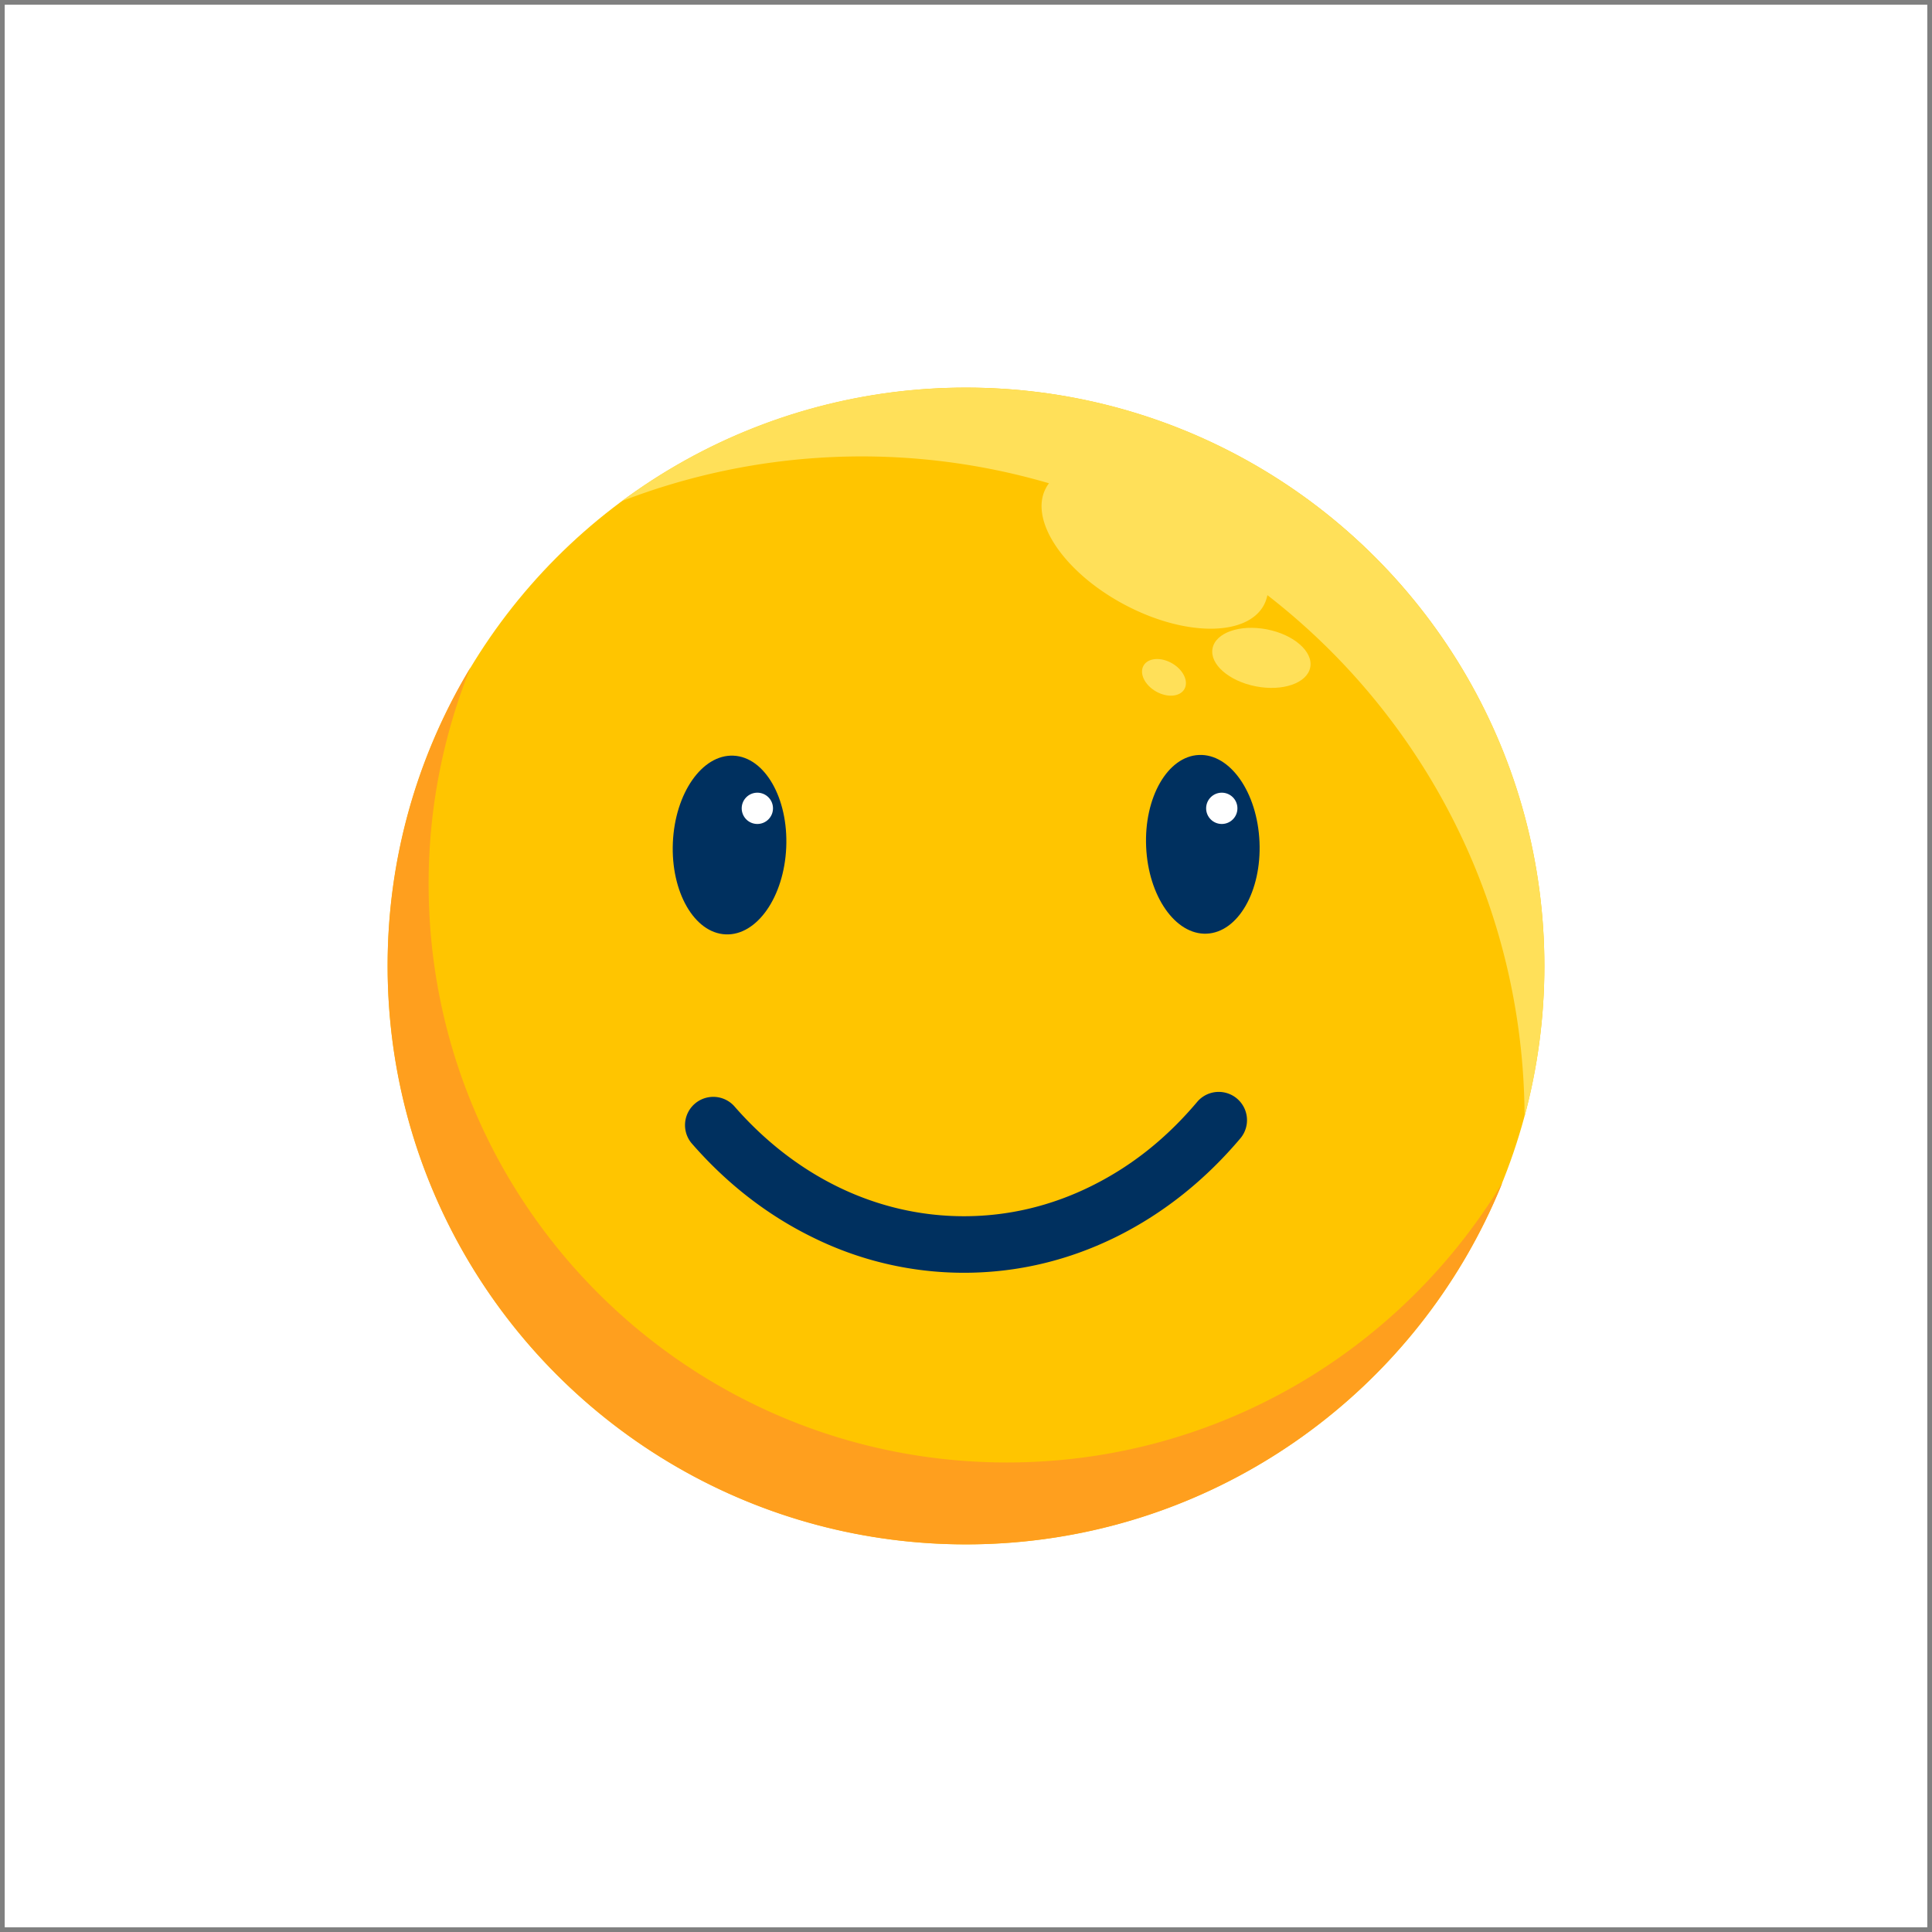 <?xml version="1.0" ?><svg viewBox="0 0 2050 2050" xmlns="http://www.w3.org/2000/svg"><rect x="0" y="0" width="2050" height="2050" fill="#808080" stroke="none"/><defs><style>.cls-1{fill:#fff;}.cls-2{fill:#ffc500;}.cls-3{fill:#ff9f1e;}.cls-4{fill:#00305f;}.cls-5{fill:#ffe059;}</style></defs><title/><g data-name="Layer 1" id="Layer_1"><rect class="cls-1" height="2040" width="2040" x="5" y="5"/></g><g data-name="Layer 3" id="Layer_3"><circle class="cls-2" cx="1025" cy="1025" r="613.7"/><path class="cls-3" d="M1068.5,1551.8c-339,0-613.7-274.8-613.7-613.7a613.5,613.5,0,0,1,44.4-229.8A610.7,610.7,0,0,0,411.3,1025c0,338.9,274.8,613.7,613.7,613.7,257.7,0,478.3-158.8,569.2-383.9C1486.8,1432.8,1291.5,1551.8,1068.5,1551.8Z"/><ellipse class="cls-4" cx="773.9" cy="896.3" rx="94.9" ry="60.2" transform="translate(-155.1 1630.7) rotate(-87.5)"/><circle class="cls-1" cx="803.6" cy="857.7" r="16.6"/><ellipse class="cls-4" cx="1276.1" cy="896.3" rx="60.2" ry="94.9" transform="translate(-37.7 56.1) rotate(-2.5)"/><circle class="cls-1" cx="1296.4" cy="857.7" r="16.6"/><path class="cls-4" d="M1022.8,1350.5a361.1,361.1,0,0,1-159.7-37.2c-48.5-23.6-92.1-57.4-129.5-100.5a30,30,0,0,1,45.3-39.3c65.7,75.5,152.3,117,243.9,117,47.2,0,92.9-10.9,136-32.4s79.7-51.1,112-89.5a30,30,0,0,1,45.9,38.6c-37.6,44.7-81.7,79.9-131.1,104.6C1134.1,1337.5,1079.3,1350.5,1022.8,1350.5Z"/><path class="cls-5" d="M1025,411.3A610.4,610.4,0,0,0,659.9,531.7a706.9,706.9,0,0,1,453.2-18.9,27.8,27.8,0,0,0-3.3,5.1c-18.2,33.9,18.9,89.1,82.7,123.3s130.4,34.6,148.6.8a38.6,38.6,0,0,0,3.7-10.5c165.2,128,271.9,328.1,272.9,553.1a613.3,613.3,0,0,0,21-159.6C1638.7,686.1,1363.9,411.3,1025,411.3Z"/><ellipse class="cls-5" cx="1339.4" cy="698.8" rx="30.8" ry="52.8" transform="translate(396.9 1879.5) rotate(-79)"/><ellipse class="cls-5" cx="1235.1" cy="718.7" rx="17.2" ry="25" transform="translate(-4.9 1429) rotate(-60)"/></g></svg>